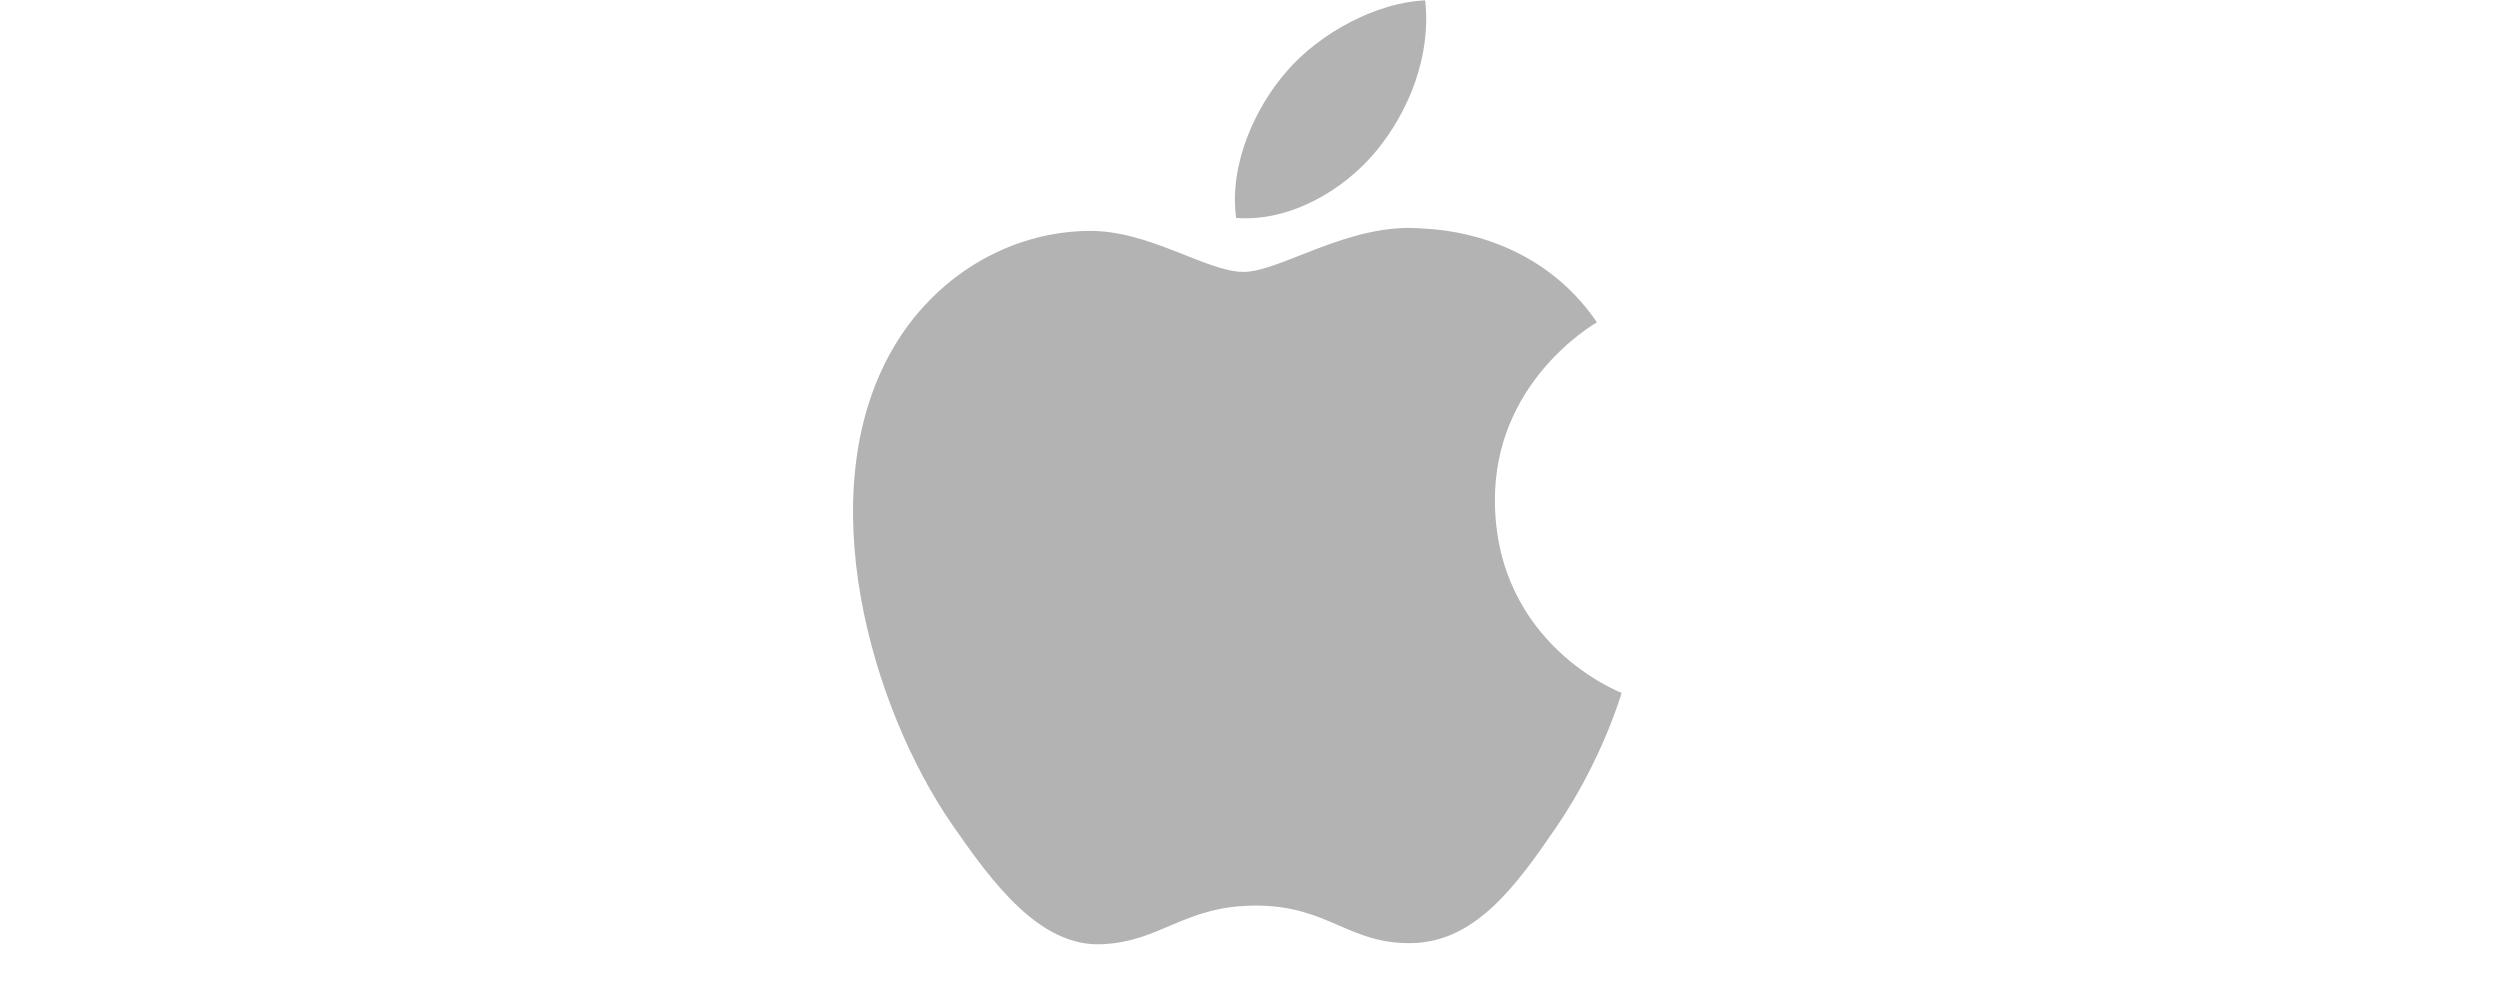 <?xml version="1.0" encoding="UTF-8"?>
<svg width="150px" height="60px" viewBox="0 0 150 60" version="1.1" xmlns="http://www.w3.org/2000/svg" xmlns:xlink="http://www.w3.org/1999/xlink">
    <!-- Generator: Sketch 51.3 (57544) - http://www.bohemiancoding.com/sketch -->
    <title>Custom Preset 4</title>
    <desc>Created with Sketch.</desc>
    <defs></defs>
    <g id="Custom-Preset-4" stroke="none" stroke-width="1" fill="none" fill-rule="evenodd">
        <g id="Apple-Apple" transform="translate(50, 0)" fill="#B3B3B3" fill-rule="nonzero">
            <g id="g186" transform="translate(25.042, 36.767) scale(-1, 1) rotate(-180) translate(-25.042, -36.767) translate(0.056, 13.566)">
                <path d="M39.638,29.855 C39.574,37.022 45.492,40.463 45.76,40.631 C42.43,45.503 37.247,46.17 35.398,46.249 C30.99,46.695 26.792,43.654 24.558,43.654 C22.323,43.654 18.868,46.185 15.213,46.113 C10.401,46.042 5.972,43.318 3.494,39.014 C-1.499,30.351 2.22,17.512 7.082,10.48 C9.463,7.042 12.297,3.17 16.023,3.312 C19.614,3.455 20.97,5.633 25.304,5.633 C29.637,5.633 30.858,3.312 34.652,3.38 C38.51,3.455 40.959,6.893 43.322,10.341 C46.049,14.331 47.177,18.193 47.241,18.397 C47.156,18.432 39.717,21.284 39.638,29.855" id="path188"></path>
            </g>
            <path d="M32.567,9.068 C34.544,6.672 35.879,3.342 35.511,0.023 C32.663,0.137 29.215,1.922 27.169,4.317 C25.338,6.433 23.732,9.824 24.167,13.076 C27.344,13.322 30.589,11.459 32.567,9.068" id="path190"></path>
        </g>
    </g>
</svg>